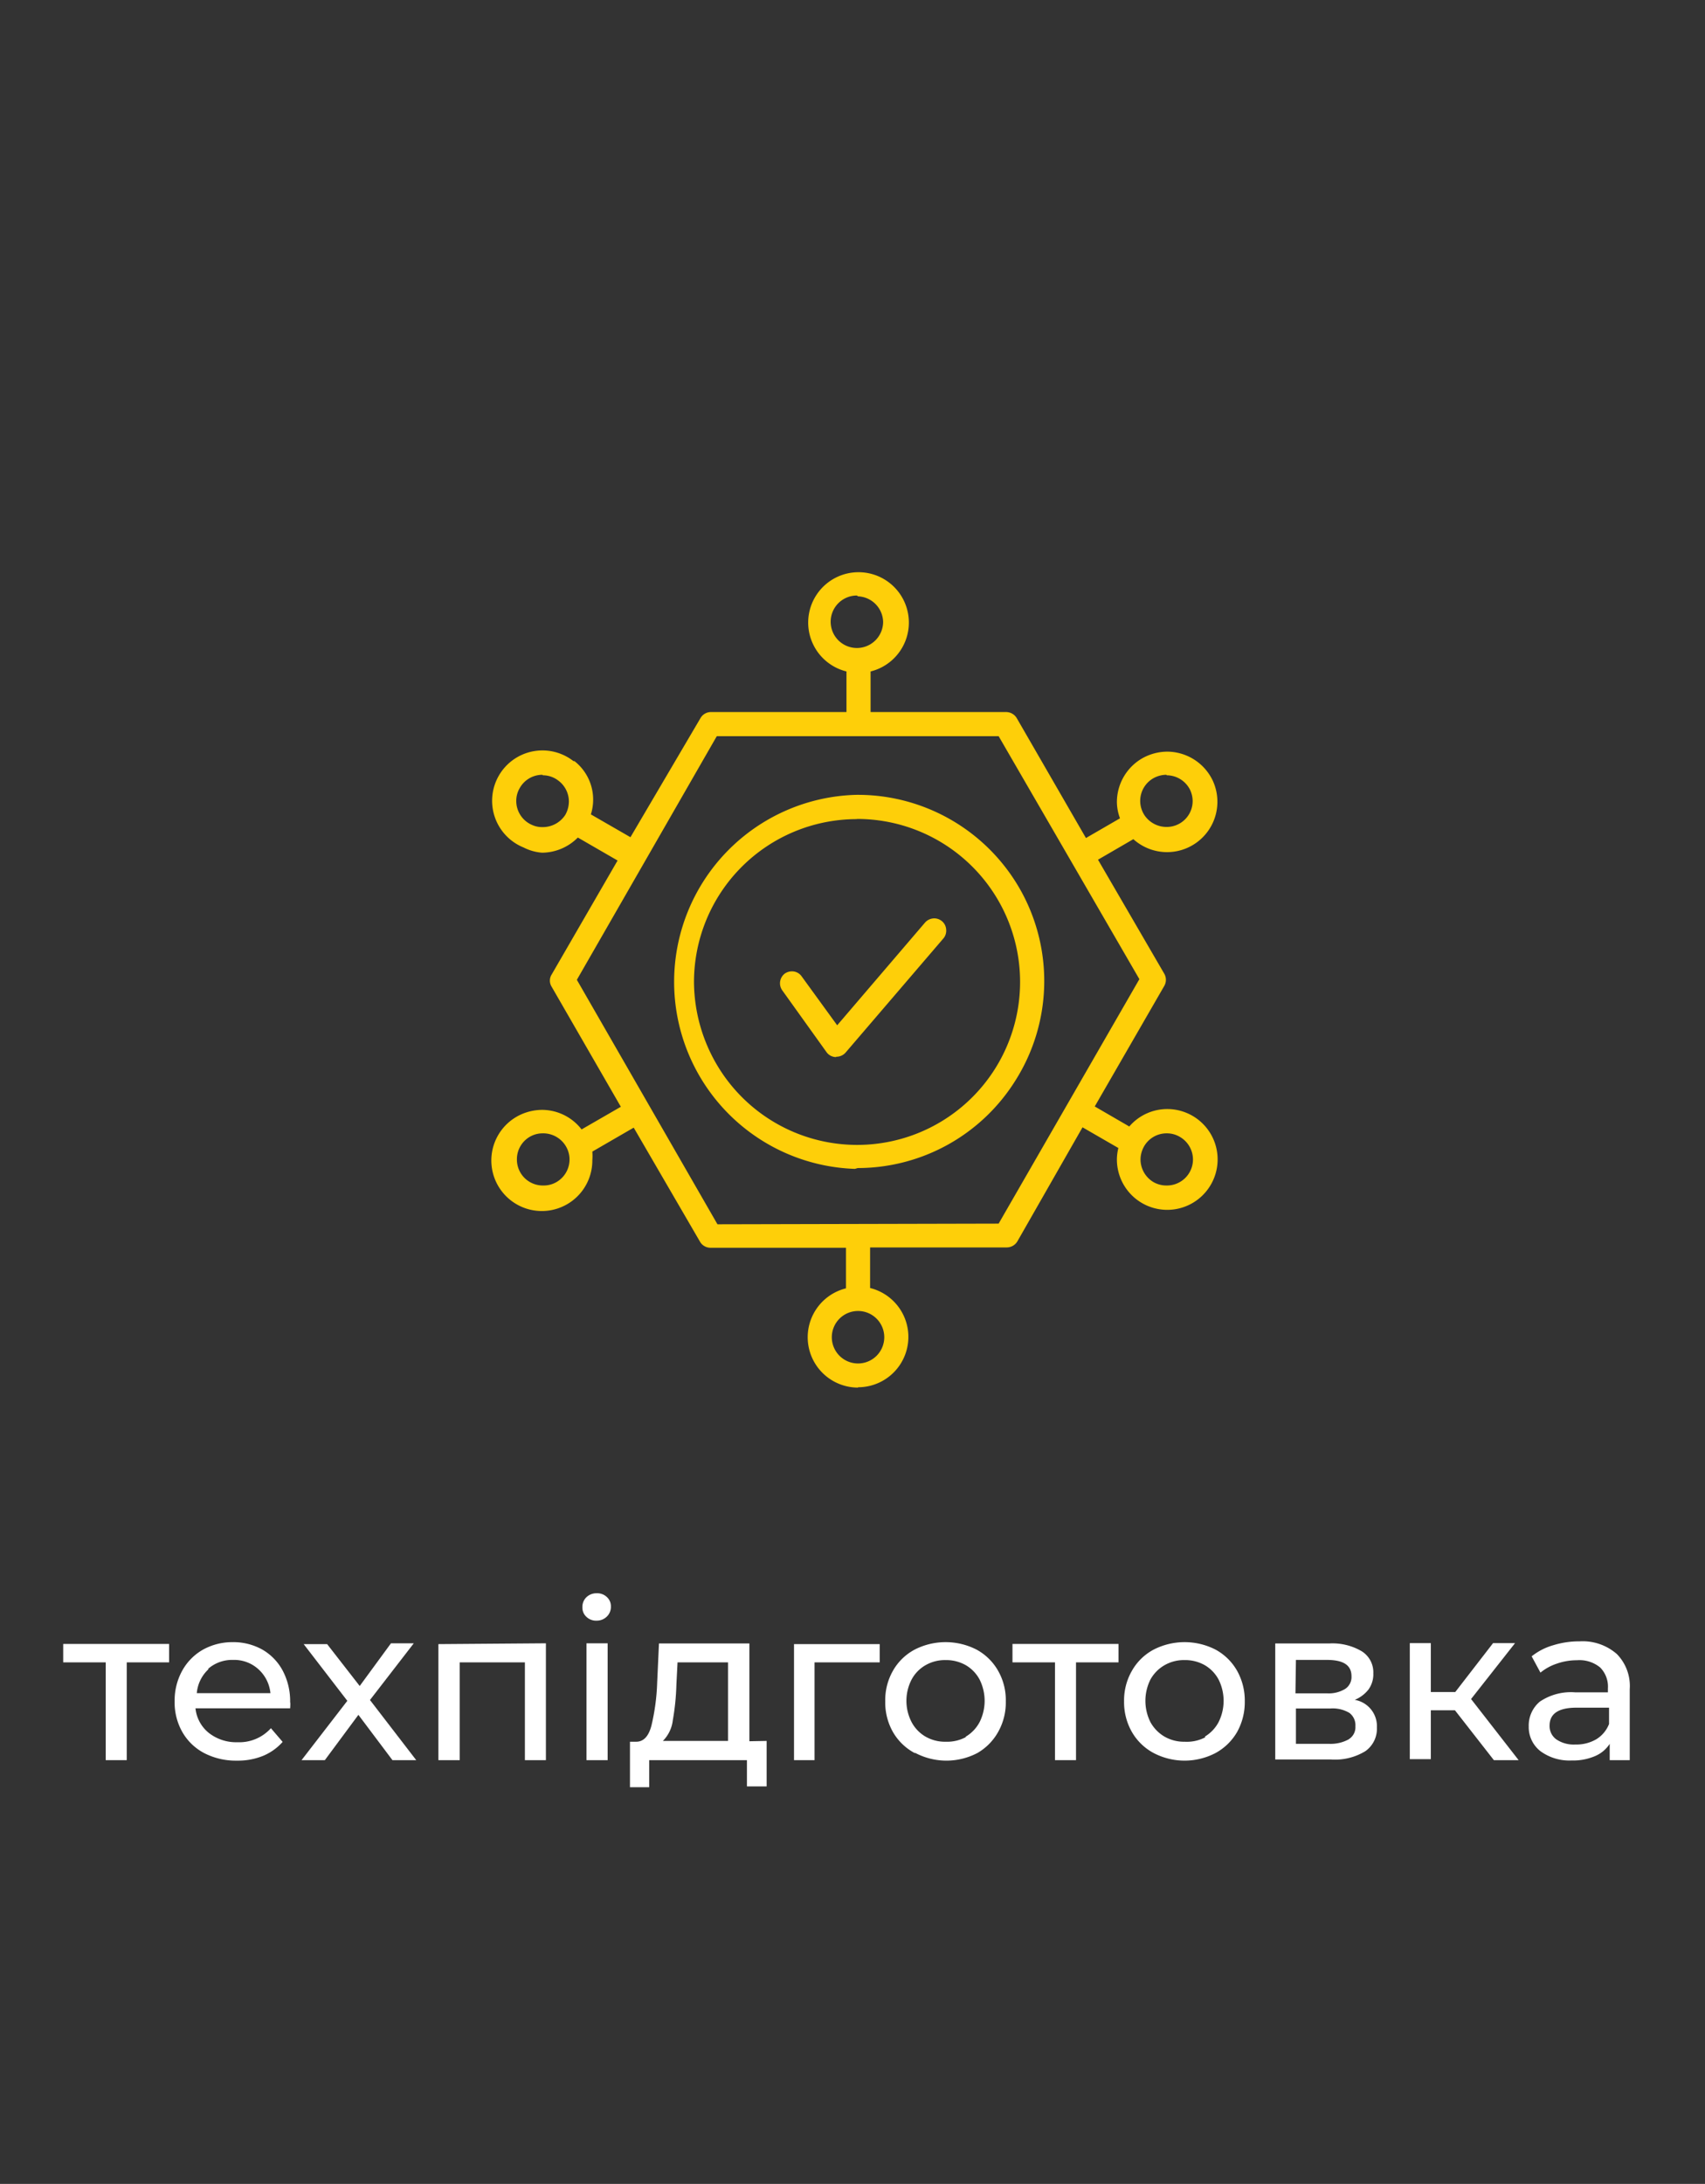 <svg xmlns="http://www.w3.org/2000/svg" viewBox="0 0 104.66 134"><rect x="0" y="0" width="104.66" height="134" fill="#333333" stroke="none"/><defs><style>.cls-1{fill:#fecf09;}.cls-2{fill:none;}.cls-3{fill:#fff;}</style></defs><title>tp</title><g id="Layer_2" data-name="Layer 2"><g id="Header-slider-1"><path class="cls-1" d="M52.67,85.14a3.09,3.09,0,0,1-.74-6.09V76.56H43.61a.74.74,0,0,1-.64-.37l-4.07-7-2.54,1.47a3.38,3.38,0,0,1,0,.53,3.1,3.1,0,1,1-4.23-2.87,3.21,3.21,0,0,1,1.14-.22,3.08,3.08,0,0,1,2.43,1.2l2.41-1.39-4.25-7.37a.7.7,0,0,1,0-.74l4.05-7-2.44-1.41a3.12,3.12,0,0,1-2.2.93A3,3,0,0,1,32.14,52a3.09,3.09,0,1,1,3.06-5.3l.06,0h0a3,3,0,0,1,1.15,2.39,3,3,0,0,1-.14.88l2.43,1.4L43,44.06a.74.74,0,0,1,.64-.37h8.32V41.2a3.09,3.09,0,1,1,1.48,0v2.49h8.32a.76.76,0,0,1,.65.37l4.25,7.36,2.09-1.21a2.9,2.9,0,0,1-.19-1,3.1,3.1,0,0,1,1.59-2.7,3.16,3.16,0,0,1,1.5-.39,3.11,3.11,0,0,1,2.79,1.77,3.09,3.09,0,0,1-4.87,3.6l-2.17,1.26,4.07,7a.75.75,0,0,1,0,.74l-4.27,7.4,2.12,1.23a3.07,3.07,0,0,1,2.33-1.07,3.09,3.09,0,0,1,2.57,4.81,3.09,3.09,0,0,1-5.66-1.72,3,3,0,0,1,.09-.7l-2.2-1.27-4,7a.76.76,0,0,1-.65.37H53.41v2.49a3.09,3.09,0,0,1-.74,6.09Zm0-4.7a1.61,1.61,0,1,0,1.61,1.61A1.61,1.61,0,0,0,52.67,80.44Zm8.63-5.36,8.64-15L61.3,45.17H44L35.41,60.12l8.63,15Zm10.32-5.54a1.59,1.59,0,0,0-1.44.89,1.65,1.65,0,0,0-.17.71,1.62,1.62,0,0,0,.81,1.4,1.59,1.59,0,0,0,.78.2,1.6,1.6,0,0,0,1.63-1.6,1.61,1.61,0,0,0-.8-1.38A1.57,1.57,0,0,0,71.62,69.54Zm-38.32,0a1.56,1.56,0,0,0-.57.11h0a1.59,1.59,0,0,0-1,1.49,1.59,1.59,0,0,0,1.62,1.6,1.56,1.56,0,0,0,1-.34,1.6,1.6,0,0,0,.61-1.26,1.57,1.57,0,0,0-.12-.6A1.62,1.62,0,0,0,33.3,69.54Zm0-22a1.59,1.59,0,0,0-1.4.82,1.55,1.55,0,0,0-.21.78,1.6,1.6,0,0,0,1,1.49,1.45,1.45,0,0,0,.59.12A1.65,1.65,0,0,0,34.7,50a1.68,1.68,0,0,0,.22-.82,1.6,1.6,0,0,0-.63-1.27A1.56,1.56,0,0,0,33.32,47.57Zm38.3,0a1.65,1.65,0,0,0-.78.2,1.6,1.6,0,0,0-.54,2.32,1.63,1.63,0,0,0,1.34.68,1.59,1.59,0,0,0,1.59-1.6,1.65,1.65,0,0,0-.16-.68A1.61,1.61,0,0,0,71.62,47.57Zm-19-11a1.61,1.61,0,1,0,1.61,1.61A1.61,1.61,0,0,0,52.67,36.59Zm-.12,35.18a11.48,11.48,0,0,1,.09-22.95h.16a11.46,11.46,0,0,1,10,6,11.42,11.42,0,0,1-.4,11.53,11.43,11.43,0,0,1-9.68,5.37Zm.12-21.46a10,10,0,0,0-10,10,10.11,10.11,0,0,0,1.5,5.23,10,10,0,1,0,8.49-15.24ZM51.31,64.86a.72.72,0,0,1-.58-.31L48,60.74a.75.75,0,0,1,.17-1,.77.77,0,0,1,.44-.14.72.72,0,0,1,.6.31l2.18,3,5.39-6.3a.76.76,0,0,1,.56-.26.74.74,0,0,1,.49.18.72.72,0,0,1,.25.51.73.73,0,0,1-.17.54l-6,7a.75.75,0,0,1-.57.26Z"/><rect class="cls-2" width="104.66" height="134"/><path class="cls-3" d="M10.38,102H7.78v6H6.49v-6H3.88v-1.13h6.5Z"/><path class="cls-3" d="M17.81,104.82H12a2.22,2.22,0,0,0,.82,1.51,2.72,2.72,0,0,0,1.76.57,2.61,2.61,0,0,0,2.05-.86l.72.84a3.3,3.3,0,0,1-1.21.86,4.11,4.11,0,0,1-1.6.29,4.23,4.23,0,0,1-2-.46,3.32,3.32,0,0,1-1.35-1.3,3.67,3.67,0,0,1-.47-1.88,3.78,3.78,0,0,1,.46-1.87,3.33,3.33,0,0,1,1.28-1.3,3.71,3.71,0,0,1,1.83-.46,3.64,3.64,0,0,1,1.82.46,3.26,3.26,0,0,1,1.25,1.3,4,4,0,0,1,.45,1.91C17.83,104.53,17.82,104.66,17.81,104.82Zm-5-2.41a2.26,2.26,0,0,0-.73,1.48H16.6a2.27,2.27,0,0,0-.74-1.47,2.2,2.2,0,0,0-1.55-.57A2.24,2.24,0,0,0,12.76,102.41Z"/><path class="cls-3" d="M24.09,108,22,105.22,19.94,108H18.51l2.81-3.64-2.68-3.48h1.44l2,2.57L24,100.83H25.4l-2.69,3.48L25.55,108Z"/><path class="cls-3" d="M33.51,100.83V108H32.22v-6h-4v6H26.91v-7.12Z"/><path class="cls-3" d="M36,99.21a.76.76,0,0,1-.25-.59A.82.82,0,0,1,36,98a.88.88,0,0,1,.63-.24.85.85,0,0,1,.62.23.76.76,0,0,1,.25.59.82.82,0,0,1-.25.61.87.87,0,0,1-.62.25A.85.85,0,0,1,36,99.21Zm0,1.62H37.3V108H36Z"/><path class="cls-3" d="M47.06,106.82v2.79H45.85V108h-6v1.66H38.67v-2.79h.38c.46,0,.77-.34.94-1a13.09,13.09,0,0,0,.35-2.63l.11-2.4H46v6Zm-5.76-1.27a2.14,2.14,0,0,1-.61,1.27h4V102H41.59l-.07,1.37A14.78,14.78,0,0,1,41.3,105.55Z"/><path class="cls-3" d="M54,102H50v6H48.74v-7.12H54Z"/><path class="cls-3" d="M56.14,107.56a3.37,3.37,0,0,1-1.33-1.29,3.67,3.67,0,0,1-.47-1.88,3.63,3.63,0,0,1,.47-1.87,3.33,3.33,0,0,1,1.33-1.3,4.17,4.17,0,0,1,3.81,0,3.37,3.37,0,0,1,1.32,1.3,3.63,3.63,0,0,1,.47,1.87,3.67,3.67,0,0,1-.47,1.88A3.41,3.41,0,0,1,60,107.56a4.1,4.1,0,0,1-3.81,0Zm3.14-1a2.28,2.28,0,0,0,.85-.89,2.92,2.92,0,0,0,0-2.62,2.25,2.25,0,0,0-.85-.88,2.44,2.44,0,0,0-1.23-.31,2.39,2.39,0,0,0-1.23.31,2.21,2.21,0,0,0-.86.88,2.84,2.84,0,0,0,0,2.62,2.23,2.23,0,0,0,.86.89,2.39,2.39,0,0,0,1.23.31A2.44,2.44,0,0,0,59.28,106.59Z"/><path class="cls-3" d="M68.66,102H66.05v6H64.76v-6H62.15v-1.13h6.51Z"/><path class="cls-3" d="M70.81,107.56a3.37,3.37,0,0,1-1.33-1.29,3.68,3.68,0,0,1-.48-1.88,3.64,3.64,0,0,1,.48-1.87,3.33,3.33,0,0,1,1.33-1.3,4.17,4.17,0,0,1,3.81,0,3.37,3.37,0,0,1,1.32,1.3,3.74,3.74,0,0,1,.47,1.87,3.77,3.77,0,0,1-.47,1.88,3.41,3.41,0,0,1-1.32,1.29,4.1,4.1,0,0,1-3.81,0Zm3.14-1a2.28,2.28,0,0,0,.85-.89,2.92,2.92,0,0,0,0-2.62,2.25,2.25,0,0,0-.85-.88,2.44,2.44,0,0,0-1.23-.31,2.39,2.39,0,0,0-1.23.31,2.3,2.3,0,0,0-.87.88,2.92,2.92,0,0,0,0,2.62,2.33,2.33,0,0,0,.87.89,2.39,2.39,0,0,0,1.23.31A2.44,2.44,0,0,0,74,106.59Z"/><path class="cls-3" d="M84.52,106a1.68,1.68,0,0,1-.71,1.45,3.57,3.57,0,0,1-2.1.51H78.28v-7.12h3.31a3.54,3.54,0,0,1,2,.48,1.52,1.52,0,0,1,.71,1.35,1.6,1.6,0,0,1-.3,1,2.07,2.07,0,0,1-.84.63A1.64,1.64,0,0,1,84.52,106Zm-5-2.1h1.93a1.93,1.93,0,0,0,1.12-.27.87.87,0,0,0,.39-.78c0-.68-.5-1-1.51-1H79.55Zm3.28,2.81a.86.86,0,0,0,.4-.79.94.94,0,0,0-.37-.82,2,2,0,0,0-1.16-.27H79.55V107h2.07A2.31,2.31,0,0,0,82.83,106.7Z"/><path class="cls-3" d="M89.31,104.94H87.83v3H86.54v-7.12h1.29v3h1.5l2.32-3H93l-2.7,3.43L93.22,108H91.7Z"/><path class="cls-3" d="M99.25,101.49a2.8,2.8,0,0,1,.79,2.16V108H98.81V107a2,2,0,0,1-.92.76,3.43,3.43,0,0,1-1.42.26,3,3,0,0,1-1.91-.57,1.87,1.87,0,0,1-.72-1.52,1.91,1.91,0,0,1,.68-1.52,3.41,3.41,0,0,1,2.18-.57h2v-.25a1.66,1.66,0,0,0-.48-1.28,2,2,0,0,0-1.42-.44,3.71,3.71,0,0,0-1.24.21,3.11,3.11,0,0,0-1,.55l-.54-1a3.76,3.76,0,0,1,1.32-.68,5.38,5.38,0,0,1,1.62-.24A3.19,3.19,0,0,1,99.25,101.49ZM98,106.71a1.91,1.91,0,0,0,.77-.93v-1h-2c-1.1,0-1.65.37-1.65,1.1a1,1,0,0,0,.42.85,1.9,1.9,0,0,0,1.16.31A2.41,2.41,0,0,0,98,106.71Z"/></g></g></svg>